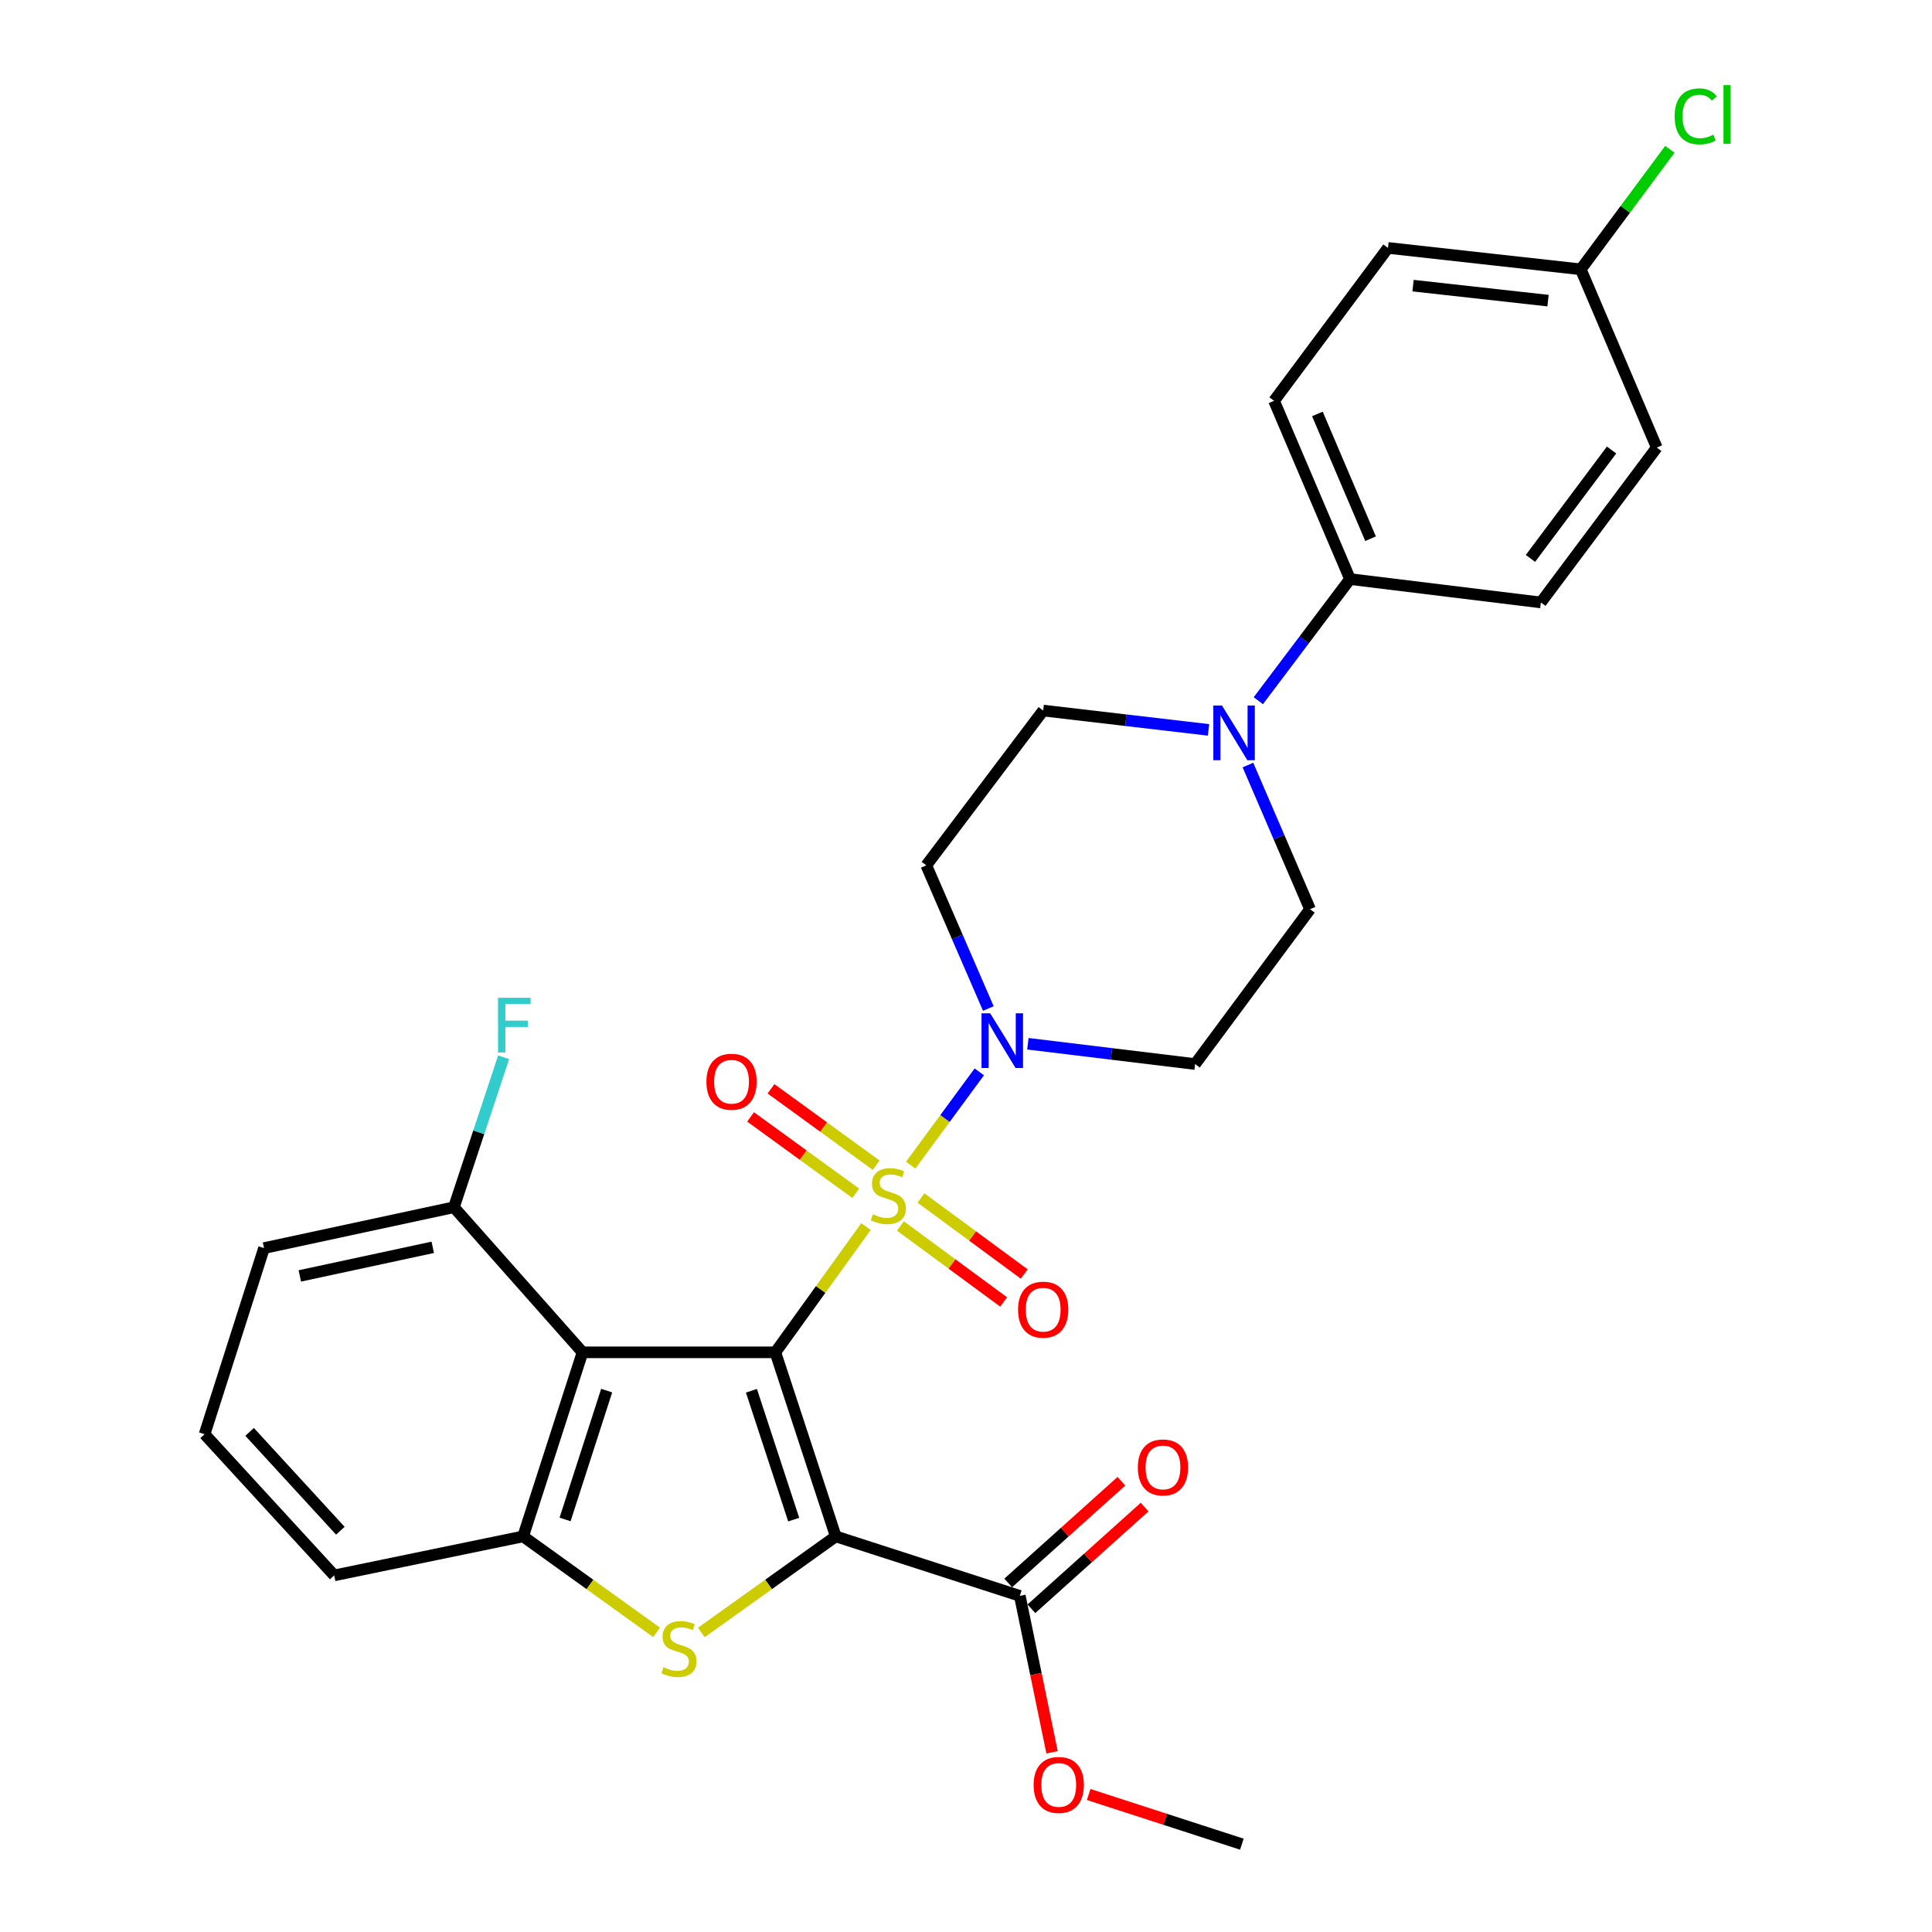 <?xml version='1.0' encoding='iso-8859-1'?>
<svg version='1.1' baseProfile='full'
              xmlns='http://www.w3.org/2000/svg'
                      xmlns:rdkit='http://www.rdkit.org/xml'
                      xmlns:xlink='http://www.w3.org/1999/xlink'
                  xml:space='preserve'
width='1000px' height='1000px' viewBox='0 0 1000 1000'>
<!-- END OF HEADER -->
<rect style='opacity:1.0;fill:#FFFFFF;stroke:none' width='1000' height='1000' x='0' y='0'> </rect>
<path class='bond-0' d='M 401.332,699.963 L 424.778,667.419' style='fill:none;fill-rule:evenodd;stroke:#000000;stroke-width:6px;stroke-linecap:butt;stroke-linejoin:miter;stroke-opacity:1' />
<path class='bond-0' d='M 424.778,667.419 L 448.223,634.875' style='fill:none;fill-rule:evenodd;stroke:#CCCC00;stroke-width:6px;stroke-linecap:butt;stroke-linejoin:miter;stroke-opacity:1' />
<path class='bond-1' d='M 401.332,699.963 L 432.59,795.236' style='fill:none;fill-rule:evenodd;stroke:#000000;stroke-width:6px;stroke-linecap:butt;stroke-linejoin:miter;stroke-opacity:1' />
<path class='bond-1' d='M 388.94,719.858 L 410.821,786.549' style='fill:none;fill-rule:evenodd;stroke:#000000;stroke-width:6px;stroke-linecap:butt;stroke-linejoin:miter;stroke-opacity:1' />
<path class='bond-3' d='M 401.332,699.963 L 301.514,699.963' style='fill:none;fill-rule:evenodd;stroke:#000000;stroke-width:6px;stroke-linecap:butt;stroke-linejoin:miter;stroke-opacity:1' />
<path class='bond-4' d='M 471.372,603.075 L 489.13,578.936' style='fill:none;fill-rule:evenodd;stroke:#CCCC00;stroke-width:6px;stroke-linecap:butt;stroke-linejoin:miter;stroke-opacity:1' />
<path class='bond-4' d='M 489.13,578.936 L 506.888,554.796' style='fill:none;fill-rule:evenodd;stroke:#0000FF;stroke-width:6px;stroke-linecap:butt;stroke-linejoin:miter;stroke-opacity:1' />
<path class='bond-8' d='M 466.044,634.555 L 492.767,654.229' style='fill:none;fill-rule:evenodd;stroke:#CCCC00;stroke-width:6px;stroke-linecap:butt;stroke-linejoin:miter;stroke-opacity:1' />
<path class='bond-8' d='M 492.767,654.229 L 519.49,673.902' style='fill:none;fill-rule:evenodd;stroke:#FF0000;stroke-width:6px;stroke-linecap:butt;stroke-linejoin:miter;stroke-opacity:1' />
<path class='bond-8' d='M 476.701,620.078 L 503.424,639.752' style='fill:none;fill-rule:evenodd;stroke:#CCCC00;stroke-width:6px;stroke-linecap:butt;stroke-linejoin:miter;stroke-opacity:1' />
<path class='bond-8' d='M 503.424,639.752 L 530.148,659.426' style='fill:none;fill-rule:evenodd;stroke:#FF0000;stroke-width:6px;stroke-linecap:butt;stroke-linejoin:miter;stroke-opacity:1' />
<path class='bond-9' d='M 453.499,603.109 L 426.287,583.337' style='fill:none;fill-rule:evenodd;stroke:#CCCC00;stroke-width:6px;stroke-linecap:butt;stroke-linejoin:miter;stroke-opacity:1' />
<path class='bond-9' d='M 426.287,583.337 L 399.075,563.565' style='fill:none;fill-rule:evenodd;stroke:#FF0000;stroke-width:6px;stroke-linecap:butt;stroke-linejoin:miter;stroke-opacity:1' />
<path class='bond-9' d='M 442.933,617.652 L 415.721,597.88' style='fill:none;fill-rule:evenodd;stroke:#CCCC00;stroke-width:6px;stroke-linecap:butt;stroke-linejoin:miter;stroke-opacity:1' />
<path class='bond-9' d='M 415.721,597.88 L 388.508,578.108' style='fill:none;fill-rule:evenodd;stroke:#FF0000;stroke-width:6px;stroke-linecap:butt;stroke-linejoin:miter;stroke-opacity:1' />
<path class='bond-2' d='M 432.59,795.236 L 397.796,820.102' style='fill:none;fill-rule:evenodd;stroke:#000000;stroke-width:6px;stroke-linecap:butt;stroke-linejoin:miter;stroke-opacity:1' />
<path class='bond-2' d='M 397.796,820.102 L 363.002,844.968' style='fill:none;fill-rule:evenodd;stroke:#CCCC00;stroke-width:6px;stroke-linecap:butt;stroke-linejoin:miter;stroke-opacity:1' />
<path class='bond-6' d='M 432.59,795.236 L 527.854,826.016' style='fill:none;fill-rule:evenodd;stroke:#000000;stroke-width:6px;stroke-linecap:butt;stroke-linejoin:miter;stroke-opacity:1' />
<path class='bond-29' d='M 339.864,844.924 L 305.314,820.08' style='fill:none;fill-rule:evenodd;stroke:#CCCC00;stroke-width:6px;stroke-linecap:butt;stroke-linejoin:miter;stroke-opacity:1' />
<path class='bond-29' d='M 305.314,820.08 L 270.765,795.236' style='fill:none;fill-rule:evenodd;stroke:#000000;stroke-width:6px;stroke-linecap:butt;stroke-linejoin:miter;stroke-opacity:1' />
<path class='bond-5' d='M 301.514,699.963 L 270.765,795.236' style='fill:none;fill-rule:evenodd;stroke:#000000;stroke-width:6px;stroke-linecap:butt;stroke-linejoin:miter;stroke-opacity:1' />
<path class='bond-5' d='M 314.009,719.775 L 292.484,786.467' style='fill:none;fill-rule:evenodd;stroke:#000000;stroke-width:6px;stroke-linecap:butt;stroke-linejoin:miter;stroke-opacity:1' />
<path class='bond-12' d='M 301.514,699.963 L 234.952,624.862' style='fill:none;fill-rule:evenodd;stroke:#000000;stroke-width:6px;stroke-linecap:butt;stroke-linejoin:miter;stroke-opacity:1' />
<path class='bond-10' d='M 532.03,540.245 L 575.312,545.498' style='fill:none;fill-rule:evenodd;stroke:#0000FF;stroke-width:6px;stroke-linecap:butt;stroke-linejoin:miter;stroke-opacity:1' />
<path class='bond-10' d='M 575.312,545.498 L 618.594,550.75' style='fill:none;fill-rule:evenodd;stroke:#000000;stroke-width:6px;stroke-linecap:butt;stroke-linejoin:miter;stroke-opacity:1' />
<path class='bond-11' d='M 511.566,522.004 L 495.507,484.961' style='fill:none;fill-rule:evenodd;stroke:#0000FF;stroke-width:6px;stroke-linecap:butt;stroke-linejoin:miter;stroke-opacity:1' />
<path class='bond-11' d='M 495.507,484.961 L 479.448,447.917' style='fill:none;fill-rule:evenodd;stroke:#000000;stroke-width:6px;stroke-linecap:butt;stroke-linejoin:miter;stroke-opacity:1' />
<path class='bond-22' d='M 270.765,795.236 L 172.984,815.42' style='fill:none;fill-rule:evenodd;stroke:#000000;stroke-width:6px;stroke-linecap:butt;stroke-linejoin:miter;stroke-opacity:1' />
<path class='bond-16' d='M 533.86,832.702 L 563.161,806.383' style='fill:none;fill-rule:evenodd;stroke:#000000;stroke-width:6px;stroke-linecap:butt;stroke-linejoin:miter;stroke-opacity:1' />
<path class='bond-16' d='M 563.161,806.383 L 592.462,780.064' style='fill:none;fill-rule:evenodd;stroke:#FF0000;stroke-width:6px;stroke-linecap:butt;stroke-linejoin:miter;stroke-opacity:1' />
<path class='bond-16' d='M 521.848,819.329 L 551.149,793.01' style='fill:none;fill-rule:evenodd;stroke:#000000;stroke-width:6px;stroke-linecap:butt;stroke-linejoin:miter;stroke-opacity:1' />
<path class='bond-16' d='M 551.149,793.01 L 580.45,766.691' style='fill:none;fill-rule:evenodd;stroke:#FF0000;stroke-width:6px;stroke-linecap:butt;stroke-linejoin:miter;stroke-opacity:1' />
<path class='bond-19' d='M 527.854,826.016 L 536.198,866.503' style='fill:none;fill-rule:evenodd;stroke:#000000;stroke-width:6px;stroke-linecap:butt;stroke-linejoin:miter;stroke-opacity:1' />
<path class='bond-19' d='M 536.198,866.503 L 544.542,906.99' style='fill:none;fill-rule:evenodd;stroke:#FF0000;stroke-width:6px;stroke-linecap:butt;stroke-linejoin:miter;stroke-opacity:1' />
<path class='bond-7' d='M 625.53,377.791 L 582.739,372.787' style='fill:none;fill-rule:evenodd;stroke:#0000FF;stroke-width:6px;stroke-linecap:butt;stroke-linejoin:miter;stroke-opacity:1' />
<path class='bond-7' d='M 582.739,372.787 L 539.948,367.783' style='fill:none;fill-rule:evenodd;stroke:#000000;stroke-width:6px;stroke-linecap:butt;stroke-linejoin:miter;stroke-opacity:1' />
<path class='bond-13' d='M 651.309,362.685 L 675.038,331.204' style='fill:none;fill-rule:evenodd;stroke:#0000FF;stroke-width:6px;stroke-linecap:butt;stroke-linejoin:miter;stroke-opacity:1' />
<path class='bond-13' d='M 675.038,331.204 L 698.768,299.723' style='fill:none;fill-rule:evenodd;stroke:#000000;stroke-width:6px;stroke-linecap:butt;stroke-linejoin:miter;stroke-opacity:1' />
<path class='bond-31' d='M 645.928,395.982 L 662.002,433.289' style='fill:none;fill-rule:evenodd;stroke:#0000FF;stroke-width:6px;stroke-linecap:butt;stroke-linejoin:miter;stroke-opacity:1' />
<path class='bond-31' d='M 662.002,433.289 L 678.075,470.597' style='fill:none;fill-rule:evenodd;stroke:#000000;stroke-width:6px;stroke-linecap:butt;stroke-linejoin:miter;stroke-opacity:1' />
<path class='bond-15' d='M 618.594,550.75 L 678.075,470.597' style='fill:none;fill-rule:evenodd;stroke:#000000;stroke-width:6px;stroke-linecap:butt;stroke-linejoin:miter;stroke-opacity:1' />
<path class='bond-14' d='M 479.448,447.917 L 539.948,367.783' style='fill:none;fill-rule:evenodd;stroke:#000000;stroke-width:6px;stroke-linecap:butt;stroke-linejoin:miter;stroke-opacity:1' />
<path class='bond-21' d='M 234.952,624.862 L 247.818,586.051' style='fill:none;fill-rule:evenodd;stroke:#000000;stroke-width:6px;stroke-linecap:butt;stroke-linejoin:miter;stroke-opacity:1' />
<path class='bond-21' d='M 247.818,586.051 L 260.684,547.24' style='fill:none;fill-rule:evenodd;stroke:#33CCCC;stroke-width:6px;stroke-linecap:butt;stroke-linejoin:miter;stroke-opacity:1' />
<path class='bond-27' d='M 234.952,624.862 L 136.662,646.014' style='fill:none;fill-rule:evenodd;stroke:#000000;stroke-width:6px;stroke-linecap:butt;stroke-linejoin:miter;stroke-opacity:1' />
<path class='bond-27' d='M 223.991,645.609 L 155.188,660.415' style='fill:none;fill-rule:evenodd;stroke:#000000;stroke-width:6px;stroke-linecap:butt;stroke-linejoin:miter;stroke-opacity:1' />
<path class='bond-17' d='M 698.768,299.723 L 659.45,207.465' style='fill:none;fill-rule:evenodd;stroke:#000000;stroke-width:6px;stroke-linecap:butt;stroke-linejoin:miter;stroke-opacity:1' />
<path class='bond-17' d='M 709.407,278.837 L 681.885,214.256' style='fill:none;fill-rule:evenodd;stroke:#000000;stroke-width:6px;stroke-linecap:butt;stroke-linejoin:miter;stroke-opacity:1' />
<path class='bond-18' d='M 698.768,299.723 L 797.557,311.827' style='fill:none;fill-rule:evenodd;stroke:#000000;stroke-width:6px;stroke-linecap:butt;stroke-linejoin:miter;stroke-opacity:1' />
<path class='bond-24' d='M 659.45,207.465 L 718.412,128.32' style='fill:none;fill-rule:evenodd;stroke:#000000;stroke-width:6px;stroke-linecap:butt;stroke-linejoin:miter;stroke-opacity:1' />
<path class='bond-23' d='M 797.557,311.827 L 857.537,231.663' style='fill:none;fill-rule:evenodd;stroke:#000000;stroke-width:6px;stroke-linecap:butt;stroke-linejoin:miter;stroke-opacity:1' />
<path class='bond-23' d='M 792.161,289.033 L 834.147,232.918' style='fill:none;fill-rule:evenodd;stroke:#000000;stroke-width:6px;stroke-linecap:butt;stroke-linejoin:miter;stroke-opacity:1' />
<path class='bond-28' d='M 563.498,928.831 L 603.14,941.688' style='fill:none;fill-rule:evenodd;stroke:#FF0000;stroke-width:6px;stroke-linecap:butt;stroke-linejoin:miter;stroke-opacity:1' />
<path class='bond-28' d='M 603.14,941.688 L 642.782,954.545' style='fill:none;fill-rule:evenodd;stroke:#000000;stroke-width:6px;stroke-linecap:butt;stroke-linejoin:miter;stroke-opacity:1' />
<path class='bond-20' d='M 818.209,139.405 L 857.537,231.663' style='fill:none;fill-rule:evenodd;stroke:#000000;stroke-width:6px;stroke-linecap:butt;stroke-linejoin:miter;stroke-opacity:1' />
<path class='bond-25' d='M 818.209,139.405 L 841.266,108.346' style='fill:none;fill-rule:evenodd;stroke:#000000;stroke-width:6px;stroke-linecap:butt;stroke-linejoin:miter;stroke-opacity:1' />
<path class='bond-25' d='M 841.266,108.346 L 864.322,77.287' style='fill:none;fill-rule:evenodd;stroke:#00CC00;stroke-width:6px;stroke-linecap:butt;stroke-linejoin:miter;stroke-opacity:1' />
<path class='bond-32' d='M 818.209,139.405 L 718.412,128.32' style='fill:none;fill-rule:evenodd;stroke:#000000;stroke-width:6px;stroke-linecap:butt;stroke-linejoin:miter;stroke-opacity:1' />
<path class='bond-32' d='M 801.255,155.609 L 731.397,147.849' style='fill:none;fill-rule:evenodd;stroke:#000000;stroke-width:6px;stroke-linecap:butt;stroke-linejoin:miter;stroke-opacity:1' />
<path class='bond-30' d='M 172.984,815.42 L 105.893,742.337' style='fill:none;fill-rule:evenodd;stroke:#000000;stroke-width:6px;stroke-linecap:butt;stroke-linejoin:miter;stroke-opacity:1' />
<path class='bond-30' d='M 176.163,792.301 L 129.199,741.142' style='fill:none;fill-rule:evenodd;stroke:#000000;stroke-width:6px;stroke-linecap:butt;stroke-linejoin:miter;stroke-opacity:1' />
<path class='bond-26' d='M 105.893,742.337 L 136.662,646.014' style='fill:none;fill-rule:evenodd;stroke:#000000;stroke-width:6px;stroke-linecap:butt;stroke-linejoin:miter;stroke-opacity:1' />
<path  class='atom-1' d='M 451.804 628.52
Q 452.124 628.64, 453.444 629.2
Q 454.764 629.76, 456.204 630.12
Q 457.684 630.44, 459.124 630.44
Q 461.804 630.44, 463.364 629.16
Q 464.924 627.84, 464.924 625.56
Q 464.924 624, 464.124 623.04
Q 463.364 622.08, 462.164 621.56
Q 460.964 621.04, 458.964 620.44
Q 456.444 619.68, 454.924 618.96
Q 453.444 618.24, 452.364 616.72
Q 451.324 615.2, 451.324 612.64
Q 451.324 609.08, 453.724 606.88
Q 456.164 604.68, 460.964 604.68
Q 464.244 604.68, 467.964 606.24
L 467.044 609.32
Q 463.644 607.92, 461.084 607.92
Q 458.324 607.92, 456.804 609.08
Q 455.284 610.2, 455.324 612.16
Q 455.324 613.68, 456.084 614.6
Q 456.884 615.52, 458.004 616.04
Q 459.164 616.56, 461.084 617.16
Q 463.644 617.96, 465.164 618.76
Q 466.684 619.56, 467.764 621.2
Q 468.884 622.8, 468.884 625.56
Q 468.884 629.48, 466.244 631.6
Q 463.644 633.68, 459.284 633.68
Q 456.764 633.68, 454.844 633.12
Q 452.964 632.6, 450.724 631.68
L 451.804 628.52
' fill='#CCCC00'/>
<path  class='atom-3' d='M 343.428 862.96
Q 343.748 863.08, 345.068 863.64
Q 346.388 864.2, 347.828 864.56
Q 349.308 864.88, 350.748 864.88
Q 353.428 864.88, 354.988 863.6
Q 356.548 862.28, 356.548 860
Q 356.548 858.44, 355.748 857.48
Q 354.988 856.52, 353.788 856
Q 352.588 855.48, 350.588 854.88
Q 348.068 854.12, 346.548 853.4
Q 345.068 852.68, 343.988 851.16
Q 342.948 849.64, 342.948 847.08
Q 342.948 843.52, 345.348 841.32
Q 347.788 839.12, 352.588 839.12
Q 355.868 839.12, 359.588 840.68
L 358.668 843.76
Q 355.268 842.36, 352.708 842.36
Q 349.948 842.36, 348.428 843.52
Q 346.908 844.64, 346.948 846.6
Q 346.948 848.12, 347.708 849.04
Q 348.508 849.96, 349.628 850.48
Q 350.788 851, 352.708 851.6
Q 355.268 852.4, 356.788 853.2
Q 358.308 854, 359.388 855.64
Q 360.508 857.24, 360.508 860
Q 360.508 863.92, 357.868 866.04
Q 355.268 868.12, 350.908 868.12
Q 348.388 868.12, 346.468 867.56
Q 344.588 867.04, 342.348 866.12
L 343.428 862.96
' fill='#CCCC00'/>
<path  class='atom-5' d='M 512.516 524.476
L 521.796 539.476
Q 522.716 540.956, 524.196 543.636
Q 525.676 546.316, 525.756 546.476
L 525.756 524.476
L 529.516 524.476
L 529.516 552.796
L 525.636 552.796
L 515.676 536.396
Q 514.516 534.476, 513.276 532.276
Q 512.076 530.076, 511.716 529.396
L 511.716 552.796
L 508.036 552.796
L 508.036 524.476
L 512.516 524.476
' fill='#0000FF'/>
<path  class='atom-8' d='M 632.497 365.177
L 641.777 380.177
Q 642.697 381.657, 644.177 384.337
Q 645.657 387.017, 645.737 387.177
L 645.737 365.177
L 649.497 365.177
L 649.497 393.497
L 645.617 393.497
L 635.657 377.097
Q 634.497 375.177, 633.257 372.977
Q 632.057 370.777, 631.697 370.097
L 631.697 393.497
L 628.017 393.497
L 628.017 365.177
L 632.497 365.177
' fill='#0000FF'/>
<path  class='atom-9' d='M 526.948 677.882
Q 526.948 671.082, 530.308 667.282
Q 533.668 663.482, 539.948 663.482
Q 546.228 663.482, 549.588 667.282
Q 552.948 671.082, 552.948 677.882
Q 552.948 684.762, 549.548 688.682
Q 546.148 692.562, 539.948 692.562
Q 533.708 692.562, 530.308 688.682
Q 526.948 684.802, 526.948 677.882
M 539.948 689.362
Q 544.268 689.362, 546.588 686.482
Q 548.948 683.562, 548.948 677.882
Q 548.948 672.322, 546.588 669.522
Q 544.268 666.682, 539.948 666.682
Q 535.628 666.682, 533.268 669.482
Q 530.948 672.282, 530.948 677.882
Q 530.948 683.602, 533.268 686.482
Q 535.628 689.362, 539.948 689.362
' fill='#FF0000'/>
<path  class='atom-10' d='M 365.642 559.908
Q 365.642 553.108, 369.002 549.308
Q 372.362 545.508, 378.642 545.508
Q 384.922 545.508, 388.282 549.308
Q 391.642 553.108, 391.642 559.908
Q 391.642 566.788, 388.242 570.708
Q 384.842 574.588, 378.642 574.588
Q 372.402 574.588, 369.002 570.708
Q 365.642 566.828, 365.642 559.908
M 378.642 571.388
Q 382.962 571.388, 385.282 568.508
Q 387.642 565.588, 387.642 559.908
Q 387.642 554.348, 385.282 551.548
Q 382.962 548.708, 378.642 548.708
Q 374.322 548.708, 371.962 551.508
Q 369.642 554.308, 369.642 559.908
Q 369.642 565.628, 371.962 568.508
Q 374.322 571.388, 378.642 571.388
' fill='#FF0000'/>
<path  class='atom-17' d='M 588.946 759.544
Q 588.946 752.744, 592.306 748.944
Q 595.666 745.144, 601.946 745.144
Q 608.226 745.144, 611.586 748.944
Q 614.946 752.744, 614.946 759.544
Q 614.946 766.424, 611.546 770.344
Q 608.146 774.224, 601.946 774.224
Q 595.706 774.224, 592.306 770.344
Q 588.946 766.464, 588.946 759.544
M 601.946 771.024
Q 606.266 771.024, 608.586 768.144
Q 610.946 765.224, 610.946 759.544
Q 610.946 753.984, 608.586 751.184
Q 606.266 748.344, 601.946 748.344
Q 597.626 748.344, 595.266 751.144
Q 592.946 753.944, 592.946 759.544
Q 592.946 765.264, 595.266 768.144
Q 597.626 771.024, 601.946 771.024
' fill='#FF0000'/>
<path  class='atom-20' d='M 535.007 923.886
Q 535.007 917.086, 538.367 913.286
Q 541.727 909.486, 548.007 909.486
Q 554.287 909.486, 557.647 913.286
Q 561.007 917.086, 561.007 923.886
Q 561.007 930.766, 557.607 934.686
Q 554.207 938.566, 548.007 938.566
Q 541.767 938.566, 538.367 934.686
Q 535.007 930.806, 535.007 923.886
M 548.007 935.366
Q 552.327 935.366, 554.647 932.486
Q 557.007 929.566, 557.007 923.886
Q 557.007 918.326, 554.647 915.526
Q 552.327 912.686, 548.007 912.686
Q 543.687 912.686, 541.327 915.486
Q 539.007 918.286, 539.007 923.886
Q 539.007 929.606, 541.327 932.486
Q 543.687 935.366, 548.007 935.366
' fill='#FF0000'/>
<path  class='atom-22' d='M 257.781 516.437
L 274.621 516.437
L 274.621 519.677
L 261.581 519.677
L 261.581 528.277
L 273.181 528.277
L 273.181 531.557
L 261.581 531.557
L 261.581 544.757
L 257.781 544.757
L 257.781 516.437
' fill='#33CCCC'/>
<path  class='atom-26' d='M 866.791 60.231
Q 866.791 53.191, 870.071 49.511
Q 873.391 45.791, 879.671 45.791
Q 885.511 45.791, 888.631 49.911
L 885.991 52.071
Q 883.711 49.071, 879.671 49.071
Q 875.391 49.071, 873.111 51.951
Q 870.871 54.791, 870.871 60.231
Q 870.871 65.831, 873.191 68.711
Q 875.551 71.591, 880.111 71.591
Q 883.231 71.591, 886.871 69.711
L 887.991 72.711
Q 886.511 73.671, 884.271 74.231
Q 882.031 74.791, 879.551 74.791
Q 873.391 74.791, 870.071 71.031
Q 866.791 67.271, 866.791 60.231
' fill='#00CC00'/>
<path  class='atom-26' d='M 892.071 44.071
L 895.751 44.071
L 895.751 74.431
L 892.071 74.431
L 892.071 44.071
' fill='#00CC00'/>
</svg>
